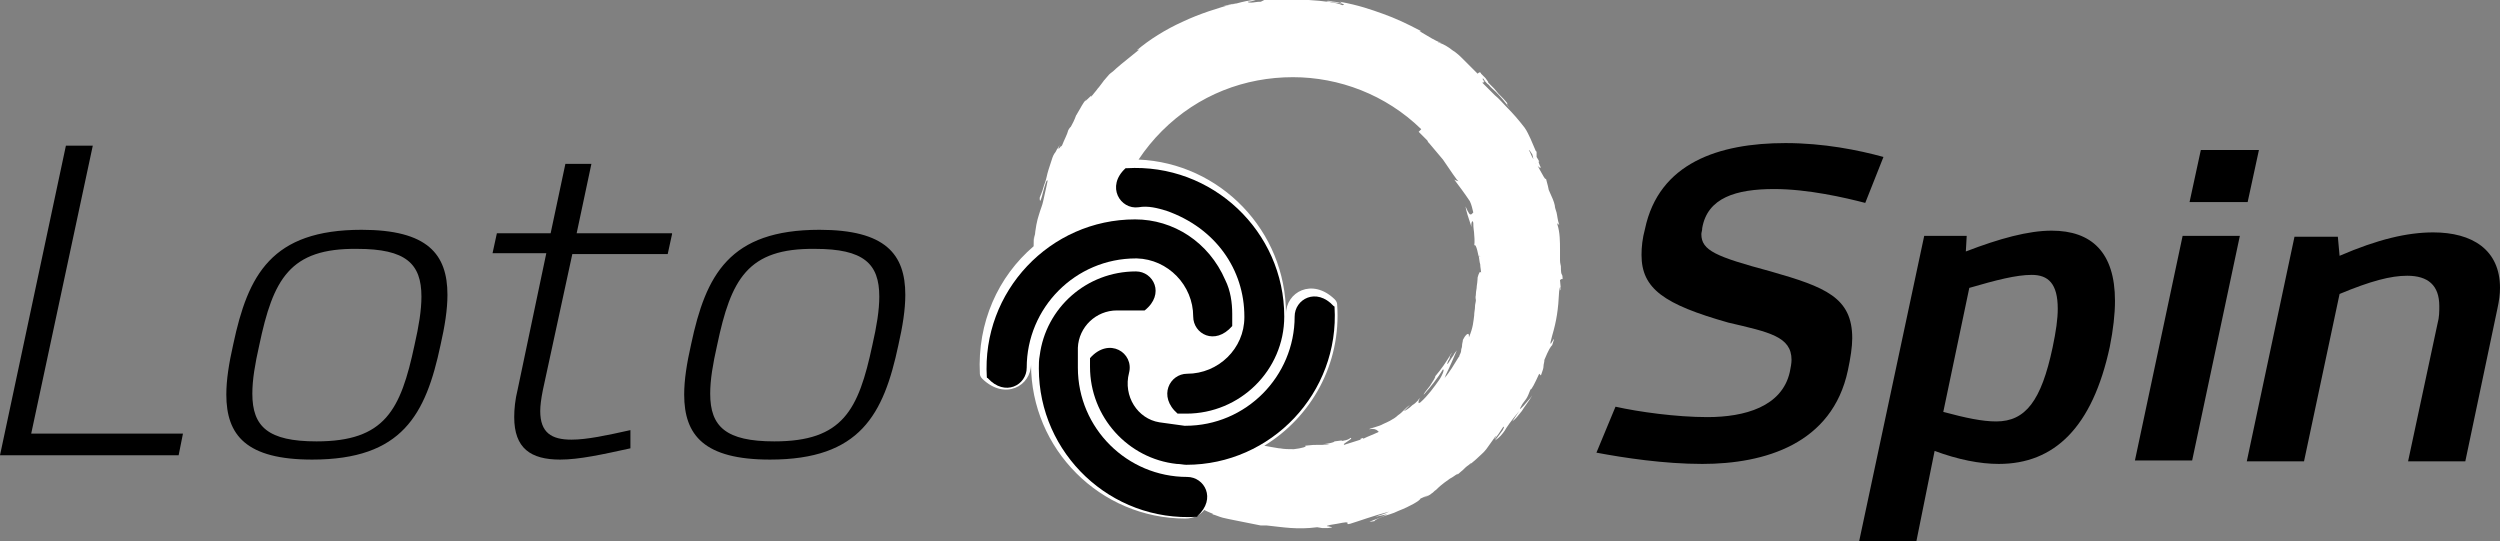 <?xml version="1.0" encoding="UTF-8"?>
<!-- Generator: Adobe Illustrator 27.5.0, SVG Export Plug-In . SVG Version: 6.00 Build 0)  -->
<svg xmlns="http://www.w3.org/2000/svg" xmlns:xlink="http://www.w3.org/1999/xlink" version="1.1" id="Layer_1" x="0px" y="0px" viewBox="0 0 288.3 62.4" style="enable-background:new 0 0 288.3 62.4;" xml:space="preserve">
<rect x="0" y="0" width="288.3" height="62.4" fill="#808080" stroke="none"/>
<style type="text/css">
	.st0{fill:#FFFFFF;}
</style>
<g id="Logo_x5F_pozitiv_00000018215114476011790240000015881249897605600670_">
	<g>
		<g>
			<path d="M186.3,46.9c2.7,0.6,7,1.2,10.6,1.2c4.3,0,8.6-1.2,9.5-5.2c0.1-0.5,0.2-1,0.2-1.4c0-2.7-2.6-3.2-7.3-4.3     c-7.4-2.1-10-3.9-10-7.8c0-0.9,0.1-1.9,0.4-3c1.6-7.6,8.5-9.9,16.2-9.9c4.4,0,8.4,0.8,11.3,1.6l-2.1,5.3     c-2.3-0.6-6.6-1.6-10.5-1.6c-4.4,0-7.7,1-8.3,4.5c0,0.3-0.1,0.5-0.1,0.7c0,1.9,1.7,2.6,8,4.3c6.3,1.8,9.4,3,9.4,7.7     c0,1-0.2,2.3-0.5,3.7c-1.8,8.5-9.6,10.8-16.8,10.8c-4.4,0-9-0.7-12.2-1.3L186.3,46.9z"></path>
			<path d="M226.7,29c3.9-1.5,7.2-2.4,9.9-2.4c4.6,0,7.3,2.5,7.3,8.1c0,1.5-0.2,3.3-0.6,5.3c-2,9.3-6.4,13.5-12.8,13.5     c-2.2,0-4.7-0.5-7.4-1.5L221,62.4h-6.6l7.5-35.2h4.9L226.7,29z M224.1,47.5c2.6,0.7,4.5,1.1,6.1,1.1c3.4,0,5.2-2.4,6.5-8.5     c0.4-1.9,0.6-3.3,0.6-4.5c0-2.9-1.1-3.9-3-3.9c-1.8,0-4.1,0.6-7.2,1.5L224.1,47.5z"></path>
			<path d="M246.2,53.1l5.5-25.9h6.6l-5.5,25.9H246.2z M252.5,23.3l1.3-6h6.7l-1.3,6H252.5z"></path>
			<path d="M269.8,29.5c4.4-1.9,7.8-2.7,10.8-2.7c4.5,0,7.7,2,7.7,6.4c0,0.7-0.1,1.5-0.3,2.4l-3.7,17.6h-6.6l3.4-15.9     c0.2-0.7,0.2-1.4,0.2-2c0-2.4-1.3-3.5-3.7-3.5c-1.9,0-4.2,0.6-7.8,2.1l-4.1,19.3h-6.6l5.5-25.9h5L269.8,29.5z"></path>
		</g>
		<g>
			<g>
				<path d="M21.1,50l-0.5,2.5H0l7.6-35.7h3.1L3.6,50H21.1z"></path>
				<path d="M51.6,34c0,1.7-0.3,3.6-0.8,5.8c-1.7,8-4.4,13.2-14.8,13.2c-7.6,0-9.9-2.8-9.9-7.5c0-1.7,0.3-3.6,0.8-5.8      c1.7-8,4.4-13.2,14.8-13.2C49.3,26.5,51.6,29.3,51.6,34z M29.9,39.8c-0.5,2.2-0.8,4-0.8,5.6c0,3.8,1.8,5.5,7.4,5.5      c7.9,0,9.7-3.6,11.3-11.1c0.5-2.2,0.8-4,0.8-5.6c0-3.8-1.8-5.5-7.4-5.5C33.4,28.6,31.5,32.2,29.9,39.8z"></path>
				<path d="M77.5,27L77,29.3h-11L62.6,45c-0.2,1-0.3,1.8-0.3,2.4c0,2.5,1.3,3.3,3.6,3.3c1.8,0,4.1-0.5,6.8-1.1v2.1      c-3.2,0.7-5.9,1.3-8.1,1.3c-3.4,0-5.3-1.3-5.3-4.9c0-0.9,0.1-2,0.4-3.2l3.3-15.7h-6.2l0.5-2.3h6.2l1.7-8h3l-1.7,8H77.5z"></path>
				<path d="M104.4,34c0,1.7-0.3,3.6-0.8,5.8c-1.7,8-4.4,13.2-14.8,13.2c-7.6,0-9.9-2.8-9.9-7.5c0-1.7,0.3-3.6,0.8-5.8      c1.7-8,4.4-13.2,14.8-13.2C102.1,26.5,104.4,29.3,104.4,34z M82.7,39.8c-0.5,2.2-0.8,4-0.8,5.6c0,3.8,1.8,5.5,7.4,5.5      c7.9,0,9.7-3.6,11.3-11.1c0.5-2.2,0.8-4,0.8-5.6c0-3.8-1.8-5.5-7.4-5.5C86.2,28.6,84.3,32.2,82.7,39.8z"></path>
			</g>
		</g>
	</g>
	<g>
		<path class="st0" d="M180.2,32.2c0-0.9-0.2-0.1-0.2-1.5c0-0.1-0.1-0.3-0.1-0.7c0-0.3,0-0.7,0-1.2c0-0.9,0-2-0.3-2.9    c0-0.4,0.2,0.2,0.2,0c-0.2-0.6-0.2-1-0.3-1.4c-0.1-0.3-0.2-0.6-0.2-0.8c-0.1-0.5-0.3-0.9-0.7-1.8c-0.1-0.6-0.3-1.1-0.4-1.7    c0.3,1.2-0.4-0.2-1.1-1.5c0,0.1,0,0.1,0,0.2c0-0.1-0.1-0.2-0.1-0.3c0,0.1,0.1,0.1,0.1,0.2c0-0.1,0-0.2-0.1-0.2    c-0.1-0.1-0.1-0.2-0.2-0.3c-0.2-0.3-0.3-0.7-0.5-1c0.1,0,0.2,0.2,0.4,0.5c0.1,0.3,0.1,0.5,0.2,0.8c0.2,0.2,0.3,0.4,0.5,0.6    c0.1,0.1,0.2,0.2,0.3,0.1c-0.1-0.1-0.2-0.4-0.3-0.7c0.1,0.1,0.2,0.2,0.1,0.1c0-0.1-0.1-0.3-0.3-0.6c0-0.2,0-0.4,0-0.6l-0.1-0.1    c-0.2-0.5-0.4-0.9-0.6-1.4c-0.2-0.4-0.4-0.9-0.7-1.3c-0.7-0.9-1.3-1.6-2.1-2.4c-0.4-0.4-0.8-0.9-1.3-1.3c-0.4-0.4-0.9-0.9-1.5-1.5    c0,0,0,0,0,0c0.2,0.1,0.2,0,0.2-0.1c0,0,0,0,0,0c0.1,0,0.1,0,0.1,0l0,0l0,0l-0.1-0.1c0,0-0.1-0.1-0.1-0.1c0-0.1,0-0.2,0-0.2    c0.2,0.3,0.4,0.6,0.7,0.8c0.2,0.3,0.5,0.5,0.8,0.8c0.5,0.5,1.1,1.2,1.6,1.9c-0.5-0.7-0.3-0.6-0.2-0.5c-0.3-0.4-0.7-0.8-1.1-1.2    l-0.5-0.6l-0.1-0.1l-0.1-0.1l-0.1-0.1l-0.4-0.4c0.1,0-0.1-0.2-0.3-0.5c-0.1-0.1-0.3-0.3-0.5-0.5c-0.1-0.3-0.3-0.1-0.4,0    c-0.1-0.1-0.2-0.2-0.4-0.4c-0.1-0.1-0.2-0.2-0.3-0.3c-0.1-0.1-0.2-0.2-0.3-0.3c-0.2-0.2-0.4-0.4-0.6-0.6c-0.4-0.4-0.8-0.8-1.3-1.1    c-0.5-0.4-1-0.7-1.6-0.9c-0.4-0.3,0.4,0.2,0.2,0c-0.6-0.2-1.2-0.6-2.4-1.3l0.2,0c-1.7-0.9-3-1.5-4.4-2c-1.4-0.5-2.8-1-5-1.4    l0.3,0.2c-0.5-0.1-0.7-0.2-1-0.2c-0.2,0-0.4-0.1-0.6-0.1c-0.6,0,0.1,0.1,0.8,0.2c0.7,0.1,1.3,0.2,0.8,0.3    c-0.6-0.3-2.2-0.5-3.9-0.6c-0.8,0-1.6-0.1-2.3-0.1c-0.6,0-1.1,0-1.4-0.1c-1.5,0.1,0.4,0.1-1,0.2l-0.4,0l-0.4,0.2    c-0.5,0-0.8,0.1-1.1,0.1c-0.2,0-0.4,0-0.4-0.1c0.2,0,0.7-0.1,0.9-0.2c-0.6,0-1.5,0.2-2.2,0.4c-0.2,0-0.4,0.1-0.5,0.1    c-0.2,0-0.3,0.1-0.5,0.1c-0.2,0.1-0.4,0.1-0.5,0.1c0.4-0.1,0.8-0.2,1.3-0.3c-1.9,0.5-4.1,1.2-6,2.1c-2,0.9-3.9,2.1-5.3,3.3    l0.3-0.1c-1.1,0.9-1.6,1.3-2.1,1.7c-0.2,0.2-0.5,0.4-0.8,0.7c-0.2,0.2-0.4,0.3-0.6,0.5c-0.2,0.2-0.4,0.5-0.7,0.8l0.1-0.1    c-0.1,0.1-0.2,0.3-0.3,0.4c-0.1,0.1-0.2,0.3-0.4,0.5c-0.2,0.3-0.5,0.6-0.8,1c0.4-0.7-1.1,1.1-0.5,0.2c-0.5,0.6-0.7,1.1-0.9,1.4    c-0.2,0.3-0.2,0.4-0.3,0.5c-0.1,0.2-0.1,0.4-0.6,1.3c-0.1,0.1-0.2,0.2-0.3,0.4c-0.2,0.7-0.3,0.7-0.9,2.2c0.5-1.2-0.6,0.8-0.1-0.5    c-0.1,0.2-0.2,0.4-0.3,0.5c-0.1,0.2-0.2,0.4-0.3,0.5c-0.2,0.3-0.3,0.7-0.4,1c-0.2,0.6-0.4,1.2-0.5,1.7c-0.1,0.5-0.3,0.9-0.4,1.3    c-0.1,0.4-0.3,0.8-0.4,1.1c0,0.8,0.2,0.1,0.4-0.7c0.2-0.8,0.5-1.6,0.4-1.2c0.2-0.3,0.1,0,0,0.5c-0.1,0.5-0.3,1.3-0.4,1.8    c-0.1,0.5-0.3,0.9-0.5,1.6c-0.2,0.6-0.4,1.5-0.5,2.8c0-0.3,0-0.3,0-0.6c-0.1,0.5-0.1,0.9-0.1,1.4c-4.1,3.5-6.5,8.8-6.2,14.7    c0,0.2,0.1,0.4,0.3,0.6c2.6,2.5,5.6,0.8,5.6-1.7c0,9.8,8,17.8,17.8,17.8c0.9,0,1.7-0.4,2.2-1c0.1,0.1,0.4,0.2,0.6,0.3    c0.3,0.1,0.5,0.2,0.3,0.2c0.4,0.1,0.8,0.3,1.2,0.4c0.4,0.1,0.9,0.2,1.4,0.3c0.5,0.1,1,0.2,1.5,0.3c0.5,0.1,1,0.2,1.5,0.3    c0.1,0,0.3,0,0.7,0c1.9,0.2,3.5,0.5,5.8,0.2l0.6,0.1l0.6,0c0.9-0.1,0.4-0.1,0.1-0.2c-0.3,0-0.4-0.1,1-0.3c1-0.2,1.2-0.2,1.2-0.1    c0,0.1-0.1,0.2,0.3,0.1c1-0.3,2.6-0.9,4.5-1.4c-0.6,0.3-1.1,0.4-1.6,0.6c0.5-0.1,0.9-0.2,1.4-0.3c-1.6,0.8-2.8,1-1.5,0.8    c0-0.1,0.4-0.3,0.9-0.5c0.3-0.1,0.5-0.2,0.9-0.3c0.3-0.1,0.6-0.2,1-0.4c1.3-0.5,2.5-1.2,2.5-1.4l0.9-0.4c-0.2,0.1-0.3,0.2-0.5,0.3    c0.4-0.2,0.7-0.3,0.9-0.5c0.2-0.1,0.3-0.3,0.5-0.4c0.3-0.3,0.6-0.6,1.6-1.3c0.4-0.2,0.6-0.4,0.8-0.5c0.2-0.1,0.2-0.1,0,0.1    l0.7-0.6c0.2-0.2,0.4-0.4,0.7-0.6c0.3-0.3,0.4-0.2,0.1,0c0.3-0.3,0.6-0.5,0.9-0.8c0.3-0.3,0.7-0.6,1-1l0,0c0.2-0.3,0.8-1.1,1-1.4    c0.5-0.5-0.2,0.3,0,0.2c0.3-0.4,0.6-0.8,0.9-1.3c0.2-0.2,0.2-0.1,0,0.3c-0.2,0.3-0.6,0.8-0.9,1.2c0.6-0.4,0.8-0.7,1.1-1.1    c0.3-0.5,0.7-1.1,1.7-2.3l-0.8,1.2c0.4-0.3,0.7-0.7,1.1-1.2c0.3-0.5,0.8-1.1,1.2-1.8c-0.1,0.1-0.2,0.3-0.4,0.5    c-0.2,0.2-0.4,0.5-0.6,0.7c-0.4,0.4-0.6,0.6-0.2-0.1c0.1-0.2,0.3-0.4,0.5-0.7c0.2-0.3,0.3-0.6,0.5-1.1c0.1,0.1,0.5-0.7,1-1.8    l0.2,0.2c0.2-0.6,0.3-0.8,0.3-1.1c0-0.2,0.1-0.4,0.1-0.7c0.5-1.2,0.7-1.5,0.9-1.7c0.7-2.1-0.7,1.4,0-1.1c0.5-1.7,0.7-3,0.8-5.1    c0.2-1.2,0.1,0.2,0.2-0.2l-0.1-1.1C180.1,32.1,180.2,32.2,180.2,32.2z M170.5,29.4c0.1,0.4,0.1,0.8,0.2,1.1c0,0.3,0.1,0.7,0.1,1    c-0.1-0.4-0.3,0.1-0.4,0.5c0-0.1,0,0.4-0.1,1c0,0.3-0.1,0.6-0.1,0.9c0,0.3-0.1,0.5-0.1,0.7c0.1-0.3,0.2-0.6,0.2-0.9    c-0.1,0.3-0.1,0.6-0.1,0.9c0,0.2-0.1,0.5-0.1,0.7c0,0.4-0.1,0.7-0.1,1.1c-0.1,0.7-0.1,1.3-0.6,2.5c0-0.2,0-0.4-0.1-0.4    c-0.1,0-0.3,0.1-0.6,0.7c0,0.2-0.1,0.4-0.1,0.7c0,0.2-0.1,0.3-0.1,0.5c0,0.2-0.1,0.4-0.2,0.6c0,0.1,0,0.1-0.1,0.2    c-0.5,0.8-1,1.7-1.7,2.5c0.1-0.1,0.2-0.3,0.2-0.4c0.5-1,1-2.2,1.3-2.9c-0.3,0.4-0.3,0.4-0.4,0.6c-0.1,0.1-0.2,0.3-0.6,0.9    c-0.2,0.2-0.1,0,0-0.3c0.1-0.1,0.2-0.3,0.2-0.5c0.1-0.2,0.2-0.3,0.2-0.4c-0.6,1-1.2,1.9-1.9,2.7c0.1,0-0.2,0.5-0.6,1.1    c-0.4,0.5-0.8,1-0.7,1c0.8-0.9,1.6-1.9,2.2-2.9c0.1,0,0.1,0.1,0,0.4c-0.1,0.2-0.2,0.5-0.5,0.9c-0.5,0.7-1.2,1.7-2.1,2.5    c-0.3,0.2-0.2,0-0.2-0.2c0.1-0.2,0.2-0.4,0.2-0.4c0,0.1-0.2,0.2-0.3,0.4c-0.2,0.2-0.4,0.4-0.6,0.5c-0.4,0.4-0.9,0.7-1,0.7l0.7-0.7    c-0.3,0.2-0.5,0.4-0.7,0.6c-0.2,0.2-0.4,0.4-0.7,0.6c-0.2,0.2-0.5,0.4-0.7,0.5c-0.3,0.2-0.6,0.3-1,0.5c-0.5,0.3-1.6,0.5-1.6,0.6    c0.5-0.1,0.8,0,1,0.2c0,0,0.1,0.1,0.1,0.1c-0.6,0.3-1.2,0.5-1.8,0.8l0-0.1l-0.3,0.1l0,0.1c-0.6,0.2-1.3,0.4-1.9,0.6    c-0.1-0.1,0.1-0.2,0.4-0.4c0.3-0.2,0.6-0.4,0.3-0.4c0,0.1-0.5,0.3-0.7,0.3c-0.3,0.1-0.2,0-0.3,0c0,0-0.1,0-0.8,0.1    c-0.2,0.3-2.6,0.4-0.6,0.3c-0.3,0.1-0.5,0.1-0.7,0.1c-0.2,0-0.4,0-0.6,0c-0.4,0-0.7,0-1.5,0.1c0.3,0.1-0.4,0.3-1.3,0.4    c-0.5,0-1.1,0-1.6-0.1c0,0-0.1,0-0.1,0c-0.6-0.1-1.2-0.2-1.7-0.3c5.4-3.3,8.9-9.4,8.4-16.3c0-0.2-0.1-0.4-0.3-0.6    c-2.6-2.5-5.6-0.8-5.6,1.7c0-9.6-7.6-17.4-17-17.8c0.8-1.2,1.7-2.3,2.7-3.3c4.2-4.2,9.6-6.2,15.1-6.2c5.3,0,10.7,2,14.8,6    c-0.1,0.1-0.1,0.1-0.2,0.2c0,0-0.1,0.1-0.1,0.1l0,0l0,0l0,0l0.1,0.1c0.2,0.2,0.4,0.4,0.6,0.6c0.1,0.1,0.2,0.2,0.3,0.3l0.1,0.2    l0.1,0.1c0.5,0.6,1.1,1.3,1.6,1.9c0.9,1.3,1.6,2.4,1.8,2.5c0,0-0.4-0.1-0.5-0.2c0.6,0.8,1.2,1.6,1.8,2.5c0.2,0.4,0.3,0.9,0.4,1.3    c-0.1,0.1-0.1,0.1-0.2,0.2c-0.2,0.1-0.3,0-0.7-0.9c0.1,0.6,0.3,1.2,0.7,2.4c-0.1-0.4,0.1-1,0.2-0.5c0,0.7,0.1,1,0.1,1.3    c0,0.3,0.1,0.6,0,1.5c0-0.3,0.1-0.3,0.2-0.1c0.1,0.2,0.2,0.6,0.3,1.1C170.9,29.5,170.6,29.7,170.5,29.4z"></path>
		<g>
			<path d="M137.6,36.5c0,2,2.5,3.4,4.5,1.1l0-1.4c0-1.3-0.2-2.7-0.8-3.9c-1.9-4.4-6-7-10.4-7c-9.8,0-17.7,8.3-17.1,18.2     c0,0,0,0.1,0.1,0.1c2,2.2,4.5,0.8,4.5-1.2c0-6.9,5.6-12.6,12.6-12.6l0.1,0C134.7,29.9,137.6,32.9,137.6,36.5z"></path>
			<path d="M136.9,43.1c-2,0-3.4,2.6-1.1,4.6l1,0c6.2,0,11.3-5,11.3-11.2c0-9.8-8.3-17.7-18.2-17.1c0,0-0.1,0-0.1,0     c-2.3,2.1-0.6,4.8,1.5,4.5c1.1-0.2,2.2,0.1,3.2,0.4c5.7,2,9,6.8,9,12.2l0,0.1C143.5,40.2,140.5,43.1,136.9,43.1z"></path>
			<path d="M130.2,43c0.6-2.3-2.3-4.2-4.5-1.7c0,0,0,1,0,1c0,5.8,4.4,10.6,10,11.2c0.4,0,0.8,0.1,1.1,0.1c9.8,0,17.7-8.3,17.1-18.2     c0,0,0-0.1-0.1-0.1c-2-2.2-4.5-0.8-4.5,1.2c0,6.9-5.6,12.6-12.6,12.6l-0.1,0c0,0,0,0,0,0l0,0l-2.9-0.4     C131.2,48.3,129.5,45.7,130.2,43z"></path>
			<path d="M128.8,35.8h3.2c0,0,0,0,0,0c2.4-1.9,1-4.5-1-4.5l0,0c-5.7,0-10.4,4.2-11.1,9.7c-0.1,0.5-0.1,1-0.1,1.5     c0,9.8,8.3,17.7,18.2,17.1c0,0,0.1,0,0.1-0.1c2.2-2,0.8-4.5-1.2-4.5c-6.9,0-12.6-5.6-12.6-12.6l0-2.3     C124.4,37.7,126.4,35.8,128.8,35.8z"></path>
		</g>
	</g>
</g>
</svg>
